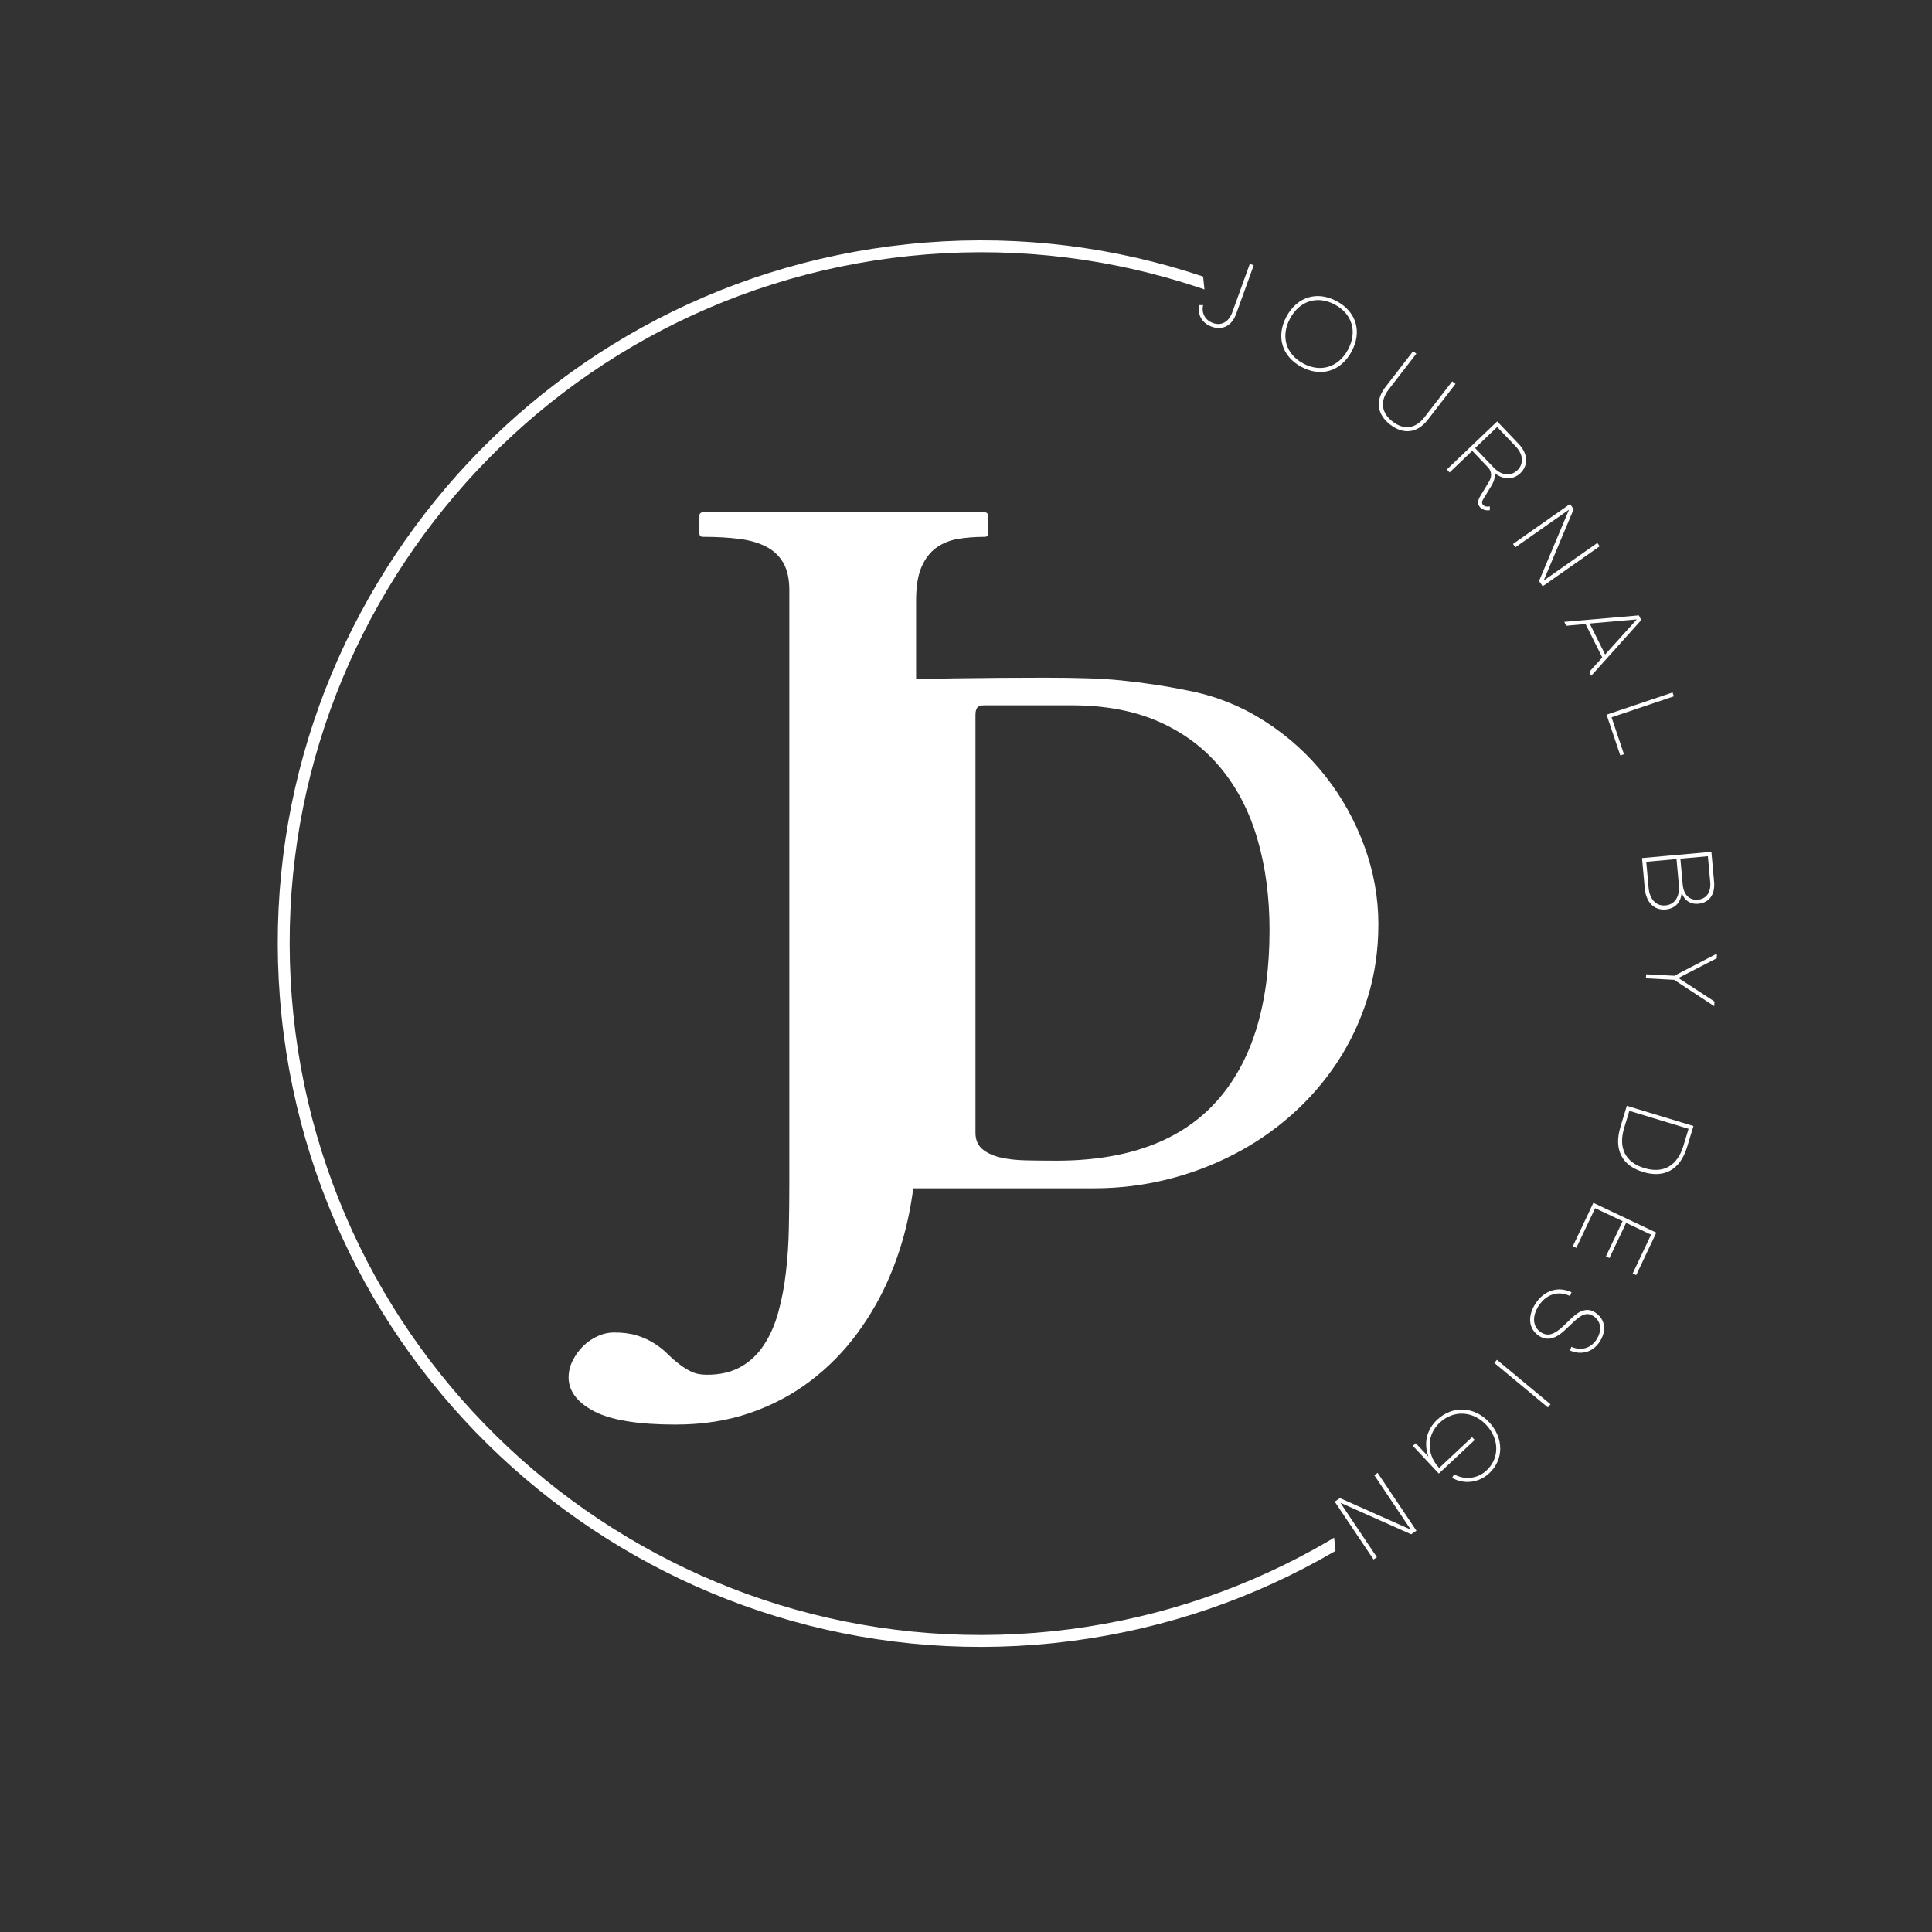 <svg xmlns="http://www.w3.org/2000/svg" xmlns:xlink="http://www.w3.org/1999/xlink" width="500" zoomAndPan="magnify" viewBox="0 0 375 375" height="500" preserveAspectRatio="xMidYMid meet" version="1.0"><rect x="0" y="0" width="375" height="375" fill="#333333" stroke="none"/><defs><g/><clipPath id="4ee279d5a0"><path d="M 53 46 L 261 46 L 261 320 L 53 320 Z M 53 46 " clip-rule="nonzero"/></clipPath><clipPath id="0520e69ce7"><path d="M 40.547 61.492 L 232.266 41.57 L 260.48 313.105 L 68.766 333.027 Z M 40.547 61.492 " clip-rule="nonzero"/></clipPath><clipPath id="8b5b9eaae0"><path d="M 40.547 61.492 L 312.086 33.273 L 340.301 304.812 L 68.766 333.027 Z M 40.547 61.492 " clip-rule="nonzero"/></clipPath><clipPath id="c26fb54c66"><path d="M 40.547 61.492 L 312.086 33.273 L 340.301 304.812 L 68.766 333.027 Z M 40.547 61.492 " clip-rule="nonzero"/></clipPath></defs><g clip-path="url(#4ee279d5a0)"><g clip-path="url(#0520e69ce7)"><g clip-path="url(#8b5b9eaae0)"><g clip-path="url(#c26fb54c66)"><path fill="#ffffff" d="M 204.488 318.926 C 129.688 326.699 62.434 272.105 54.652 197.215 C 46.867 122.324 101.473 55.16 176.27 47.387 C 251.07 39.613 318.324 94.207 326.098 169.008 C 333.973 243.887 279.379 311.145 204.488 318.926 Z M 176.508 49.684 C 102.906 57.332 49.301 123.371 56.949 196.977 C 64.598 270.578 130.734 324.266 204.25 316.629 C 277.762 308.988 331.539 242.84 323.891 169.234 C 316.242 95.633 250.113 42.035 176.508 49.684 Z M 176.508 49.684 " fill-opacity="1" fill-rule="nonzero"/></g></g></g></g><g fill="#ffffff" fill-opacity="1"><g transform="translate(231.483, 61.577)"><g><path d="M 3.723 1.836 C 5.809 2.59 7.621 1.668 8.473 -0.691 L 11.867 -10.086 L 11.105 -10.359 L 7.723 -1.004 C 7.023 0.938 5.594 1.715 3.941 1.117 C 2.402 0.559 1.691 -0.824 2.043 -2.359 L 1.262 -2.352 C 0.898 -0.496 1.836 1.156 3.723 1.836 Z M 3.723 1.836 "/></g></g></g><g fill="#ffffff" fill-opacity="1"><g transform="translate(245.912, 67.052)"><g><path d="M 6.676 4.152 C 10.477 6.207 14.352 5.035 16.422 1.199 C 18.504 -2.648 17.359 -6.535 13.559 -8.586 C 9.758 -10.641 5.883 -9.469 3.801 -5.617 C 1.73 -1.781 2.875 2.102 6.676 4.152 Z M 7.035 3.492 C 3.641 1.66 2.645 -1.812 4.496 -5.242 C 6.355 -8.684 9.809 -9.758 13.199 -7.926 C 16.578 -6.102 17.59 -2.617 15.727 0.824 C 13.875 4.254 10.41 5.316 7.035 3.492 Z M 7.035 3.492 "/></g></g></g><g fill="#ffffff" fill-opacity="1"><g transform="translate(265.261, 78.274)"><g><path d="M 4.574 4.141 C 7.168 6.145 9.871 5.797 11.875 3.203 L 17.25 -3.758 L 16.609 -4.25 L 11.234 2.707 C 9.516 4.938 7.262 5.266 5.035 3.547 C 2.82 1.836 2.578 -0.469 4.277 -2.668 L 9.652 -9.625 L 9.023 -10.109 L 3.652 -3.148 C 1.648 -0.555 1.98 2.137 4.574 4.141 Z M 4.574 4.141 "/></g></g></g><g fill="#ffffff" fill-opacity="1"><g transform="translate(280.023, 90.298)"><g><path d="M 7.273 8.172 C 7.672 8.59 8.293 8.848 9.145 8.734 L 9.16 7.996 C 8.586 8.121 8.125 8 7.844 7.707 C 7.512 7.359 7.613 6.965 7.953 6.457 L 9.469 3.965 C 9.965 3.145 10.215 2.32 10.043 1.523 L 10.059 1.512 C 11.73 2.871 13.711 2.848 15.062 1.559 C 16.691 0 16.555 -2.242 14.715 -4.164 L 10.574 -8.5 L 0.801 0.836 L 1.344 1.406 L 5.738 -2.789 L 8.762 0.379 C 9.68 1.34 9.508 2.387 8.883 3.379 L 7.309 5.977 C 6.828 6.785 6.648 7.516 7.273 8.172 Z M 6.293 -3.32 L 10.574 -7.41 L 14.172 -3.645 C 15.664 -2.082 15.785 -0.254 14.488 0.984 C 13.191 2.223 11.383 2.004 9.891 0.445 Z M 6.293 -3.32 "/></g></g></g><g fill="#ffffff" fill-opacity="1"><g transform="translate(293.01, 104.637)"><g><path d="M 0.664 0.945 L 1.117 1.594 L 11.488 -5.684 L 11.512 -5.652 L 5.715 8.145 L 6.426 9.156 L 17.488 1.391 L 17.035 0.742 L 6.664 8.02 L 6.641 7.988 L 12.438 -5.809 L 11.73 -6.816 Z M 0.664 0.945 "/></g></g></g><g fill="#ffffff" fill-opacity="1"><g transform="translate(303.538, 120.529)"><g><path d="M 0.086 0.172 L 0.465 0.93 L 4.215 0.59 L 7.465 7.09 L 4.938 9.883 L 5.316 10.645 L 15.023 -0.176 L 14.566 -1.09 Z M 5.012 0.492 L 14.098 -0.297 L 14.117 -0.262 L 8.016 6.512 Z M 5.012 0.492 "/></g></g></g><g fill="#ffffff" fill-opacity="1"><g transform="translate(311.463, 137.623)"><g><path d="M 0.371 1.098 L 3.035 9.008 L 3.746 8.77 L 1.336 1.605 L 13.434 -2.469 L 13.18 -3.215 Z M 0.371 1.098 "/></g></g></g><g fill="#ffffff" fill-opacity="1"><g transform="translate(316.255, 153.449)"><g/></g></g><g fill="#ffffff" fill-opacity="1"><g transform="translate(318.611, 165.4)"><g><path d="M 0.105 1.152 L 0.633 7.008 C 0.883 9.773 2.457 11.336 4.703 11.133 C 6.527 10.969 7.691 9.723 7.793 7.836 L 7.812 7.832 C 8.234 9.305 9.457 10.164 11.031 10.02 C 13.141 9.832 14.312 8.215 14.094 5.793 L 13.566 -0.062 Z M 7.551 1.273 L 12.887 0.793 L 13.344 5.824 C 13.52 7.781 12.59 9.086 10.957 9.234 C 9.309 9.383 8.18 8.266 8.004 6.305 Z M 0.926 1.871 L 6.801 1.344 L 7.254 6.375 C 7.461 8.66 6.457 10.184 4.652 10.344 C 2.844 10.508 1.586 9.188 1.379 6.902 Z M 0.926 1.871 "/></g></g></g><g fill="#ffffff" fill-opacity="1"><g transform="translate(319.773, 184.196)"><g><path d="M -0.254 4.91 L -0.297 5.699 L 5.172 5.984 L 12.957 11.102 L 13.004 10.195 L 6.02 5.641 L 6.02 5.625 L 13.441 1.801 L 13.488 0.895 L 5.215 5.195 Z M -0.254 4.91 "/></g></g></g><g fill="#ffffff" fill-opacity="1"><g transform="translate(318.32, 201.564)"><g/></g></g><g fill="#ffffff" fill-opacity="1"><g transform="translate(316.101, 213.53)"><g><path d="M -0.336 1.105 L -1.566 5.168 C -2.898 9.559 -1.332 12.695 2.82 13.953 C 6.992 15.219 10.035 13.48 11.367 9.09 L 12.598 5.031 Z M 0.156 2.082 L 11.648 5.57 L 10.648 8.871 C 9.469 12.766 6.758 14.32 3.051 13.195 C -0.641 12.078 -2.027 9.277 -0.848 5.387 Z M 0.156 2.082 "/></g></g></g><g fill="#ffffff" fill-opacity="1"><g transform="translate(309.766, 232.426)"><g><path d="M -0.496 1.047 L -4.48 9.465 L -3.801 9.785 L -0.152 2.082 L 5.18 4.605 L 1.945 11.438 L 2.625 11.762 L 5.859 4.93 L 10.703 7.223 L 7.141 14.75 L 7.82 15.074 L 11.723 6.828 Z M -0.496 1.047 "/></g></g></g><g fill="#ffffff" fill-opacity="1"><g transform="translate(301.777, 248.224)"><g><path d="M -3.711 4.758 C -5.355 7.254 -5.082 9.746 -3.051 11.082 C -1.539 12.078 0.176 11.684 2.023 9.898 L 3.844 8.188 C 5.312 6.801 6.391 6.496 7.484 7.215 C 9.016 8.223 9.25 10.039 8.062 11.844 C 6.969 13.504 5.082 14.016 3.227 13.188 L 2.961 13.91 C 5.148 14.867 7.395 14.223 8.699 12.242 C 10.141 10.051 9.793 7.812 7.844 6.531 C 6.504 5.621 5 5.973 3.324 7.57 L 1.523 9.293 C -0.168 10.879 -1.426 11.207 -2.695 10.367 C -4.293 9.32 -4.473 7.281 -3.082 5.172 C -1.621 2.949 0.766 2.238 2.969 3.344 L 3.25 2.602 C 0.688 1.375 -2.047 2.23 -3.711 4.758 Z M -3.711 4.758 "/></g></g></g><g fill="#ffffff" fill-opacity="1"><g transform="translate(291.287, 263.048)"><g><path d="M -0.738 0.891 L -1.242 1.5 L 9.156 10.133 L 9.66 9.523 Z M -0.738 0.891 "/></g></g></g><g fill="#ffffff" fill-opacity="1"><g transform="translate(284.917, 270.656)"><g><path d="M -5.949 4.902 C -8.047 6.867 -8.598 9.523 -7.672 12.035 L -7.688 12.047 L -10.125 9.473 L -10.676 9.984 L -5.645 15.363 L 1.328 8.844 L 0.812 8.293 L -5.578 14.273 C -8.094 11.586 -8.027 7.875 -5.461 5.48 C -2.773 2.965 0.996 3.211 3.555 5.918 C 6.148 8.691 6.148 12.387 3.613 14.758 C 1.867 16.391 -0.625 16.637 -2.672 15.52 L -3.078 16.188 C -0.816 17.504 2.129 17.18 4.129 15.309 C 7 12.621 6.988 8.461 4.117 5.391 C 1.246 2.32 -2.961 2.109 -5.949 4.902 Z M -5.949 4.902 "/></g></g></g><g fill="#ffffff" fill-opacity="1"><g transform="translate(268.359, 285.237)"><g><path d="M -0.961 0.645 L -1.617 1.086 L 5.438 11.605 L 5.406 11.629 L -8.262 5.543 L -9.289 6.23 L -1.758 17.457 L -1.102 17.016 L -8.16 6.492 L -8.125 6.473 L 5.543 12.559 L 6.57 11.871 Z M -0.961 0.645 "/></g></g></g><g fill="#ffffff" fill-opacity="1"><g transform="translate(131.957, 221.229)"><g><path d="M 21.25 -106.672 C 21.25 -108.859 20.859 -110.629 20.078 -111.984 C 19.305 -113.336 18.195 -114.383 16.75 -115.125 C 15.312 -115.875 13.555 -116.379 11.484 -116.641 C 9.41 -116.898 7.078 -117.031 4.484 -117.031 C 4.023 -117.031 3.797 -117.258 3.797 -117.719 L 3.797 -121.094 C 3.797 -121.551 4.023 -121.781 4.484 -121.781 L 59.172 -121.781 C 59.453 -121.781 59.633 -121.691 59.719 -121.516 C 59.812 -121.348 59.859 -121.207 59.859 -121.094 L 59.859 -117.719 C 59.859 -117.602 59.812 -117.457 59.719 -117.281 C 59.633 -117.113 59.453 -117.031 59.172 -117.031 C 57.379 -117.031 55.676 -116.898 54.062 -116.641 C 52.457 -116.379 51.047 -115.816 49.828 -114.953 C 48.617 -114.098 47.656 -112.863 46.938 -111.25 C 46.219 -109.633 45.859 -107.445 45.859 -104.688 L 45.859 0.859 C 45.859 5.117 45.441 9.422 44.609 13.766 C 43.773 18.117 42.508 22.312 40.812 26.344 C 39.113 30.375 36.969 34.145 34.375 37.656 C 31.781 41.164 28.754 44.227 25.297 46.844 C 21.848 49.469 17.945 51.531 13.594 53.031 C 9.25 54.531 4.43 55.281 -0.859 55.281 C -8.055 55.281 -13.297 54.43 -16.578 52.734 C -19.859 51.035 -21.531 48.859 -21.594 46.203 C -21.594 44.992 -21.316 43.859 -20.766 42.797 C -20.223 41.734 -19.535 40.797 -18.703 39.984 C -17.867 39.18 -16.93 38.551 -15.891 38.094 C -14.859 37.633 -13.82 37.406 -12.781 37.406 C -11.051 37.406 -9.551 37.602 -8.281 38 C -7.02 38.406 -5.914 38.91 -4.969 39.516 C -4.02 40.117 -3.18 40.781 -2.453 41.5 C -1.734 42.219 -0.984 42.879 -0.203 43.484 C 0.566 44.086 1.367 44.594 2.203 45 C 3.035 45.406 4.055 45.609 5.266 45.609 C 7.859 45.609 10.062 45.086 11.875 44.047 C 13.688 43.016 15.18 41.586 16.359 39.766 C 17.547 37.953 18.469 35.836 19.125 33.422 C 19.789 31.004 20.281 28.426 20.594 25.688 C 20.914 22.957 21.102 20.141 21.156 17.234 C 21.219 14.328 21.25 11.461 21.25 8.641 Z M 21.25 -106.672 "/></g></g></g><g fill="#ffffff" fill-opacity="1"><g transform="translate(151.559, 230.648)"><g><path d="M 3.688 0 C 3.414 0 3.254 -0.078 3.203 -0.234 C 3.16 -0.398 3.141 -0.508 3.141 -0.562 L 3.141 -3.562 C 3.141 -3.602 3.16 -3.703 3.203 -3.859 C 3.254 -4.023 3.414 -4.109 3.688 -4.109 L 5.234 -4.109 C 6.203 -4.109 7.406 -4.164 8.844 -4.281 C 10.289 -4.406 11.688 -4.734 13.031 -5.266 C 14.383 -5.797 15.535 -6.609 16.484 -7.703 C 17.43 -8.797 17.906 -10.297 17.906 -12.203 L 17.906 -86.5 C 17.906 -87.938 17.594 -89.156 16.969 -90.156 C 16.344 -91.156 15.551 -91.969 14.594 -92.594 C 13.645 -93.227 12.586 -93.68 11.422 -93.953 C 10.266 -94.234 9.176 -94.375 8.156 -94.375 L 3.688 -94.375 C 3.414 -94.375 3.254 -94.453 3.203 -94.609 C 3.16 -94.773 3.141 -94.883 3.141 -94.938 L 3.141 -97.938 C 3.141 -97.977 3.16 -98.078 3.203 -98.234 C 3.254 -98.398 3.414 -98.484 3.688 -98.484 L 5.234 -98.484 L 33.875 -98.984 C 36.57 -99.023 39.488 -99.055 42.625 -99.078 C 45.758 -99.098 48.676 -99.109 51.375 -99.109 C 54.301 -99.109 56.926 -99.07 59.25 -99 C 61.57 -98.938 63.801 -98.801 65.938 -98.594 C 68.07 -98.383 70.234 -98.113 72.422 -97.781 C 74.609 -97.457 77.047 -97.02 79.734 -96.469 C 84.891 -95.395 89.688 -93.414 94.125 -90.531 C 98.57 -87.656 102.41 -84.172 105.641 -80.078 C 108.867 -75.992 111.398 -71.461 113.234 -66.484 C 115.066 -61.516 115.984 -56.43 115.984 -51.234 C 115.984 -46.211 115.285 -41.457 113.891 -36.969 C 112.492 -32.488 110.551 -28.352 108.062 -24.562 C 105.582 -20.781 102.633 -17.367 99.219 -14.328 C 95.801 -11.285 92.047 -8.707 87.953 -6.594 C 83.867 -4.477 79.523 -2.848 74.922 -1.703 C 70.328 -0.566 65.613 0 60.781 0 Z M 37.781 -10.797 C 37.781 -9.453 38.207 -8.406 39.062 -7.656 C 39.926 -6.914 41.066 -6.367 42.484 -6.016 C 43.898 -5.672 45.562 -5.473 47.469 -5.422 C 49.375 -5.379 51.375 -5.359 53.469 -5.359 C 67.258 -5.359 77.602 -9.172 84.5 -16.797 C 91.406 -24.422 94.859 -35.523 94.859 -50.109 C 94.859 -56.523 94.078 -62.406 92.516 -67.75 C 90.961 -73.094 88.594 -77.691 85.406 -81.547 C 82.227 -85.41 78.234 -88.41 73.422 -90.547 C 68.617 -92.68 62.941 -93.75 56.391 -93.75 L 39.516 -93.75 C 38.816 -93.75 38.352 -93.598 38.125 -93.297 C 37.895 -92.992 37.781 -92.52 37.781 -91.875 Z M 37.781 -10.797 "/></g></g></g></svg>